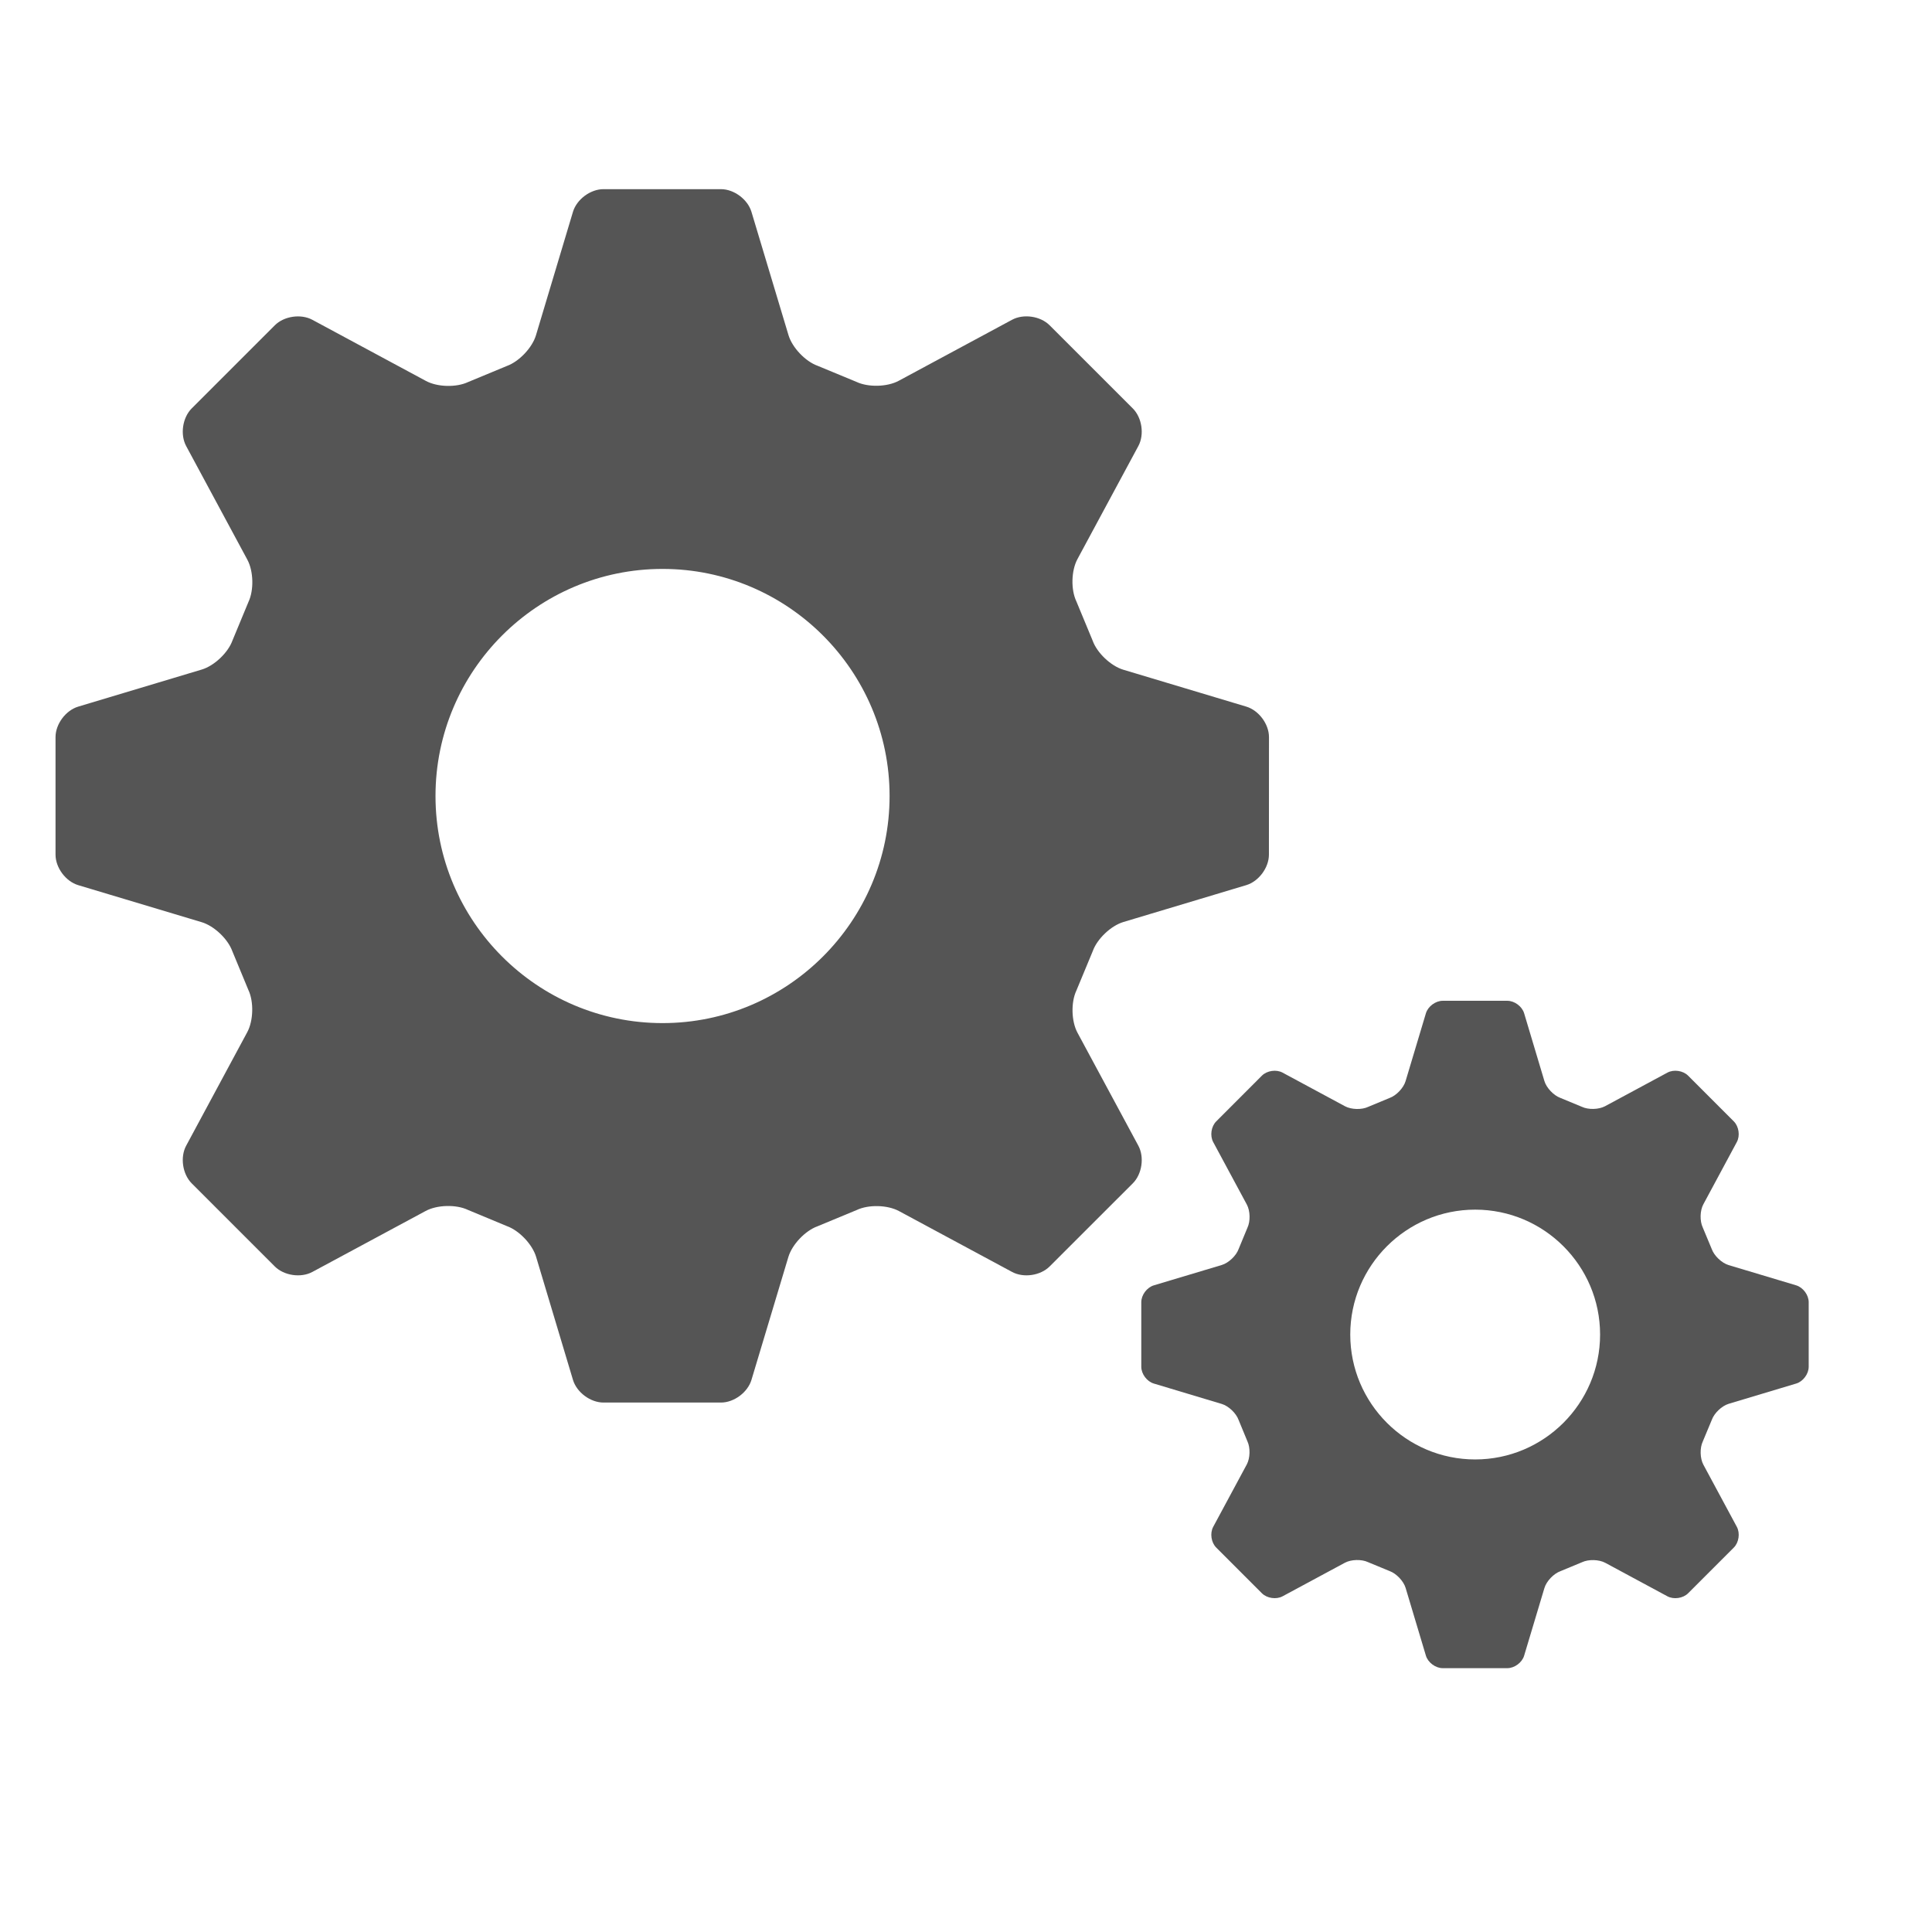 <?xml version="1.0" encoding="UTF-8" standalone="no"?>
<svg
   xmlns:dc="http://purl.org/dc/elements/1.1/"
   xmlns:cc="http://creativecommons.org/ns#"
   xmlns:rdf="http://www.w3.org/1999/02/22-rdf-syntax-ns#"
   xmlns:svg="http://www.w3.org/2000/svg"
   xmlns="http://www.w3.org/2000/svg"
   viewBox="0 0 85.333 85.333"
   height="85.333"
   width="85.333"
   xml:space="preserve"
   id="svg2"
   version="1.1"><defs
     id="defs6"><clipPath
       id="clipPath18"
       clipPathUnits="userSpaceOnUse"><path
         id="path16"
         d="M 0,64 H 64 V 0 H 0 Z" /></clipPath></defs><g
     transform="matrix(1.333,0,0,-1.333,0,85.333)"
     id="g10"><g
       id="g12"><g
         clip-path="url(#clipPath18)"
         id="g14"><g
           transform="translate(21.953,30.116)"
           id="g20"><path
             id="path22"
             style="fill:#555555;fill-opacity:1;fill-rule:nonzero;stroke:none"
             d="m 0,0 c -4.15,0 -7.523,3.376 -7.523,7.524 0,4.149 3.373,7.525 7.523,7.525 4.146,0 7.523,-3.376 7.523,-7.525 C 7.523,3.376 4.146,0 0,0 m 19.341,4.571 c 0.413,0.124 0.751,0.578 0.751,1.01 l 0.002,3.896 c 0,0.431 -0.338,0.885 -0.751,1.009 l -4.076,1.223 c -0.413,0.124 -0.871,0.558 -1.016,0.964 l -0.539,1.3 c -0.186,0.389 -0.17,1.018 0.034,1.398 l 2.02,3.75 c 0.204,0.38 0.121,0.94 -0.184,1.245 l -2.756,2.755 c -0.305,0.306 -0.865,0.388 -1.245,0.183 L 7.825,21.282 C 7.445,21.077 6.816,21.062 6.426,21.246 L 5.137,21.78 c -0.407,0.146 -0.84,0.603 -0.964,1.016 l -1.227,4.085 c -0.124,0.413 -0.578,0.751 -1.009,0.751 h -3.895 c -0.432,0 -0.886,-0.338 -1.01,-0.751 l -1.226,-4.09 c -0.124,-0.413 -0.558,-0.87 -0.963,-1.017 L -6.44,21.242 c -0.39,-0.185 -1.019,-0.17 -1.399,0.035 l -3.764,2.026 c -0.379,0.205 -0.94,0.123 -1.245,-0.183 l -2.754,-2.754 c -0.304,-0.305 -0.387,-0.865 -0.183,-1.245 l 2.029,-3.768 c 0.204,-0.38 0.22,-1.009 0.035,-1.399 l -0.529,-1.276 c -0.146,-0.406 -0.604,-0.839 -1.017,-0.963 l -4.095,-1.229 c -0.413,-0.124 -0.751,-0.578 -0.751,-1.009 V 5.581 c 0,-0.432 0.338,-0.886 0.751,-1.01 l 4.091,-1.227 C -14.857,3.22 -14.4,2.786 -14.254,2.38 l 0.53,-1.28 c 0.185,-0.39 0.168,-1.02 -0.036,-1.4 l -2.025,-3.763 c -0.204,-0.38 -0.121,-0.94 0.183,-1.246 l 2.754,-2.754 c 0.305,-0.305 0.866,-0.387 1.245,-0.182 l 3.754,2.02 c 0.38,0.205 1.009,0.221 1.399,0.036 l 1.296,-0.539 c 0.406,-0.146 0.84,-0.603 0.964,-1.016 l 1.222,-4.078 c 0.124,-0.413 0.578,-0.751 1.01,-0.751 h 3.895 c 0.431,0 0.885,0.338 1.009,0.751 l 1.223,4.073 c 0.124,0.413 0.558,0.87 0.964,1.016 l 1.304,0.541 c 0.389,0.184 1.018,0.169 1.398,-0.037 l 3.746,-2.016 c 0.38,-0.205 0.94,-0.123 1.245,0.182 l 2.756,2.754 c 0.305,0.305 0.388,0.865 0.184,1.245 l -2.018,3.746 c -0.204,0.38 -0.22,1.008 -0.035,1.398 l 0.542,1.306 c 0.145,0.406 0.602,0.84 1.016,0.964 z" /></g><g
           transform="translate(48.879,15.658)"
           id="g24"><path
             id="path26"
             style="fill:#555555;fill-opacity:1;fill-rule:nonzero;stroke:none"
             d="M 0,0 C -2.281,0 -4.139,1.857 -4.139,4.139 -4.139,6.42 -2.281,8.277 0,8.277 2.281,8.277 4.139,6.42 4.139,4.139 4.139,1.857 2.281,0 0,0 m 10.638,2.515 c 0.227,0.068 0.413,0.318 0.413,0.555 v 2.142 c 0,0.237 -0.186,0.487 -0.413,0.556 L 8.397,6.44 C 8.17,6.509 7.919,6.747 7.839,6.971 L 7.541,7.686 C 7.439,7.9 7.447,8.246 7.561,8.455 l 1.109,2.062 c 0.113,0.209 0.068,0.516 -0.1,0.684 L 7.055,12.717 C 6.887,12.885 6.579,12.93 6.37,12.817 L 4.304,11.704 C 4.095,11.592 3.748,11.583 3.534,11.685 l -0.71,0.294 c -0.223,0.081 -0.462,0.332 -0.53,0.559 l -0.672,2.246 c -0.068,0.228 -0.318,0.413 -0.556,0.413 h -2.142 c -0.237,0 -0.487,-0.185 -0.556,-0.413 l -0.674,-2.249 c -0.068,-0.227 -0.306,-0.478 -0.53,-0.558 l -0.706,-0.293 c -0.214,-0.103 -0.561,-0.094 -0.77,0.018 l -2.07,1.115 c -0.209,0.113 -0.516,0.067 -0.684,-0.1 L -8.58,11.201 C -8.748,11.034 -8.793,10.726 -8.681,10.517 L -7.565,8.444 C -7.453,8.235 -7.444,7.889 -7.547,7.675 L -7.837,6.974 C -7.917,6.75 -8.168,6.512 -8.396,6.443 L -10.649,5.768 C -10.877,5.699 -11.063,5.449 -11.063,5.212 V 3.07 c 0,-0.237 0.186,-0.487 0.414,-0.555 l 2.252,-0.676 c 0.227,-0.068 0.478,-0.307 0.558,-0.53 l 0.291,-0.705 c 0.102,-0.213 0.093,-0.56 -0.019,-0.769 l -1.114,-2.07 C -8.793,-2.444 -8.748,-2.753 -8.58,-2.92 l 1.514,-1.515 c 0.168,-0.167 0.475,-0.212 0.684,-0.1 l 2.065,1.112 c 0.209,0.112 0.555,0.121 0.769,0.019 l 0.714,-0.295 c 0.224,-0.081 0.462,-0.332 0.53,-0.56 l 0.672,-2.244 c 0.069,-0.227 0.319,-0.413 0.556,-0.413 h 2.142 c 0.238,0 0.488,0.186 0.556,0.413 l 0.672,2.241 c 0.068,0.228 0.307,0.479 0.53,0.559 l 0.716,0.297 c 0.214,0.102 0.561,0.093 0.77,-0.019 l 2.06,-1.11 c 0.209,-0.112 0.517,-0.068 0.685,0.1 L 8.57,-2.92 c 0.168,0.168 0.213,0.476 0.101,0.685 l -1.109,2.06 C 7.449,0.034 7.44,0.381 7.542,0.595 l 0.299,0.717 c 0.08,0.224 0.331,0.462 0.558,0.531 z" /></g></g></g></g></svg>